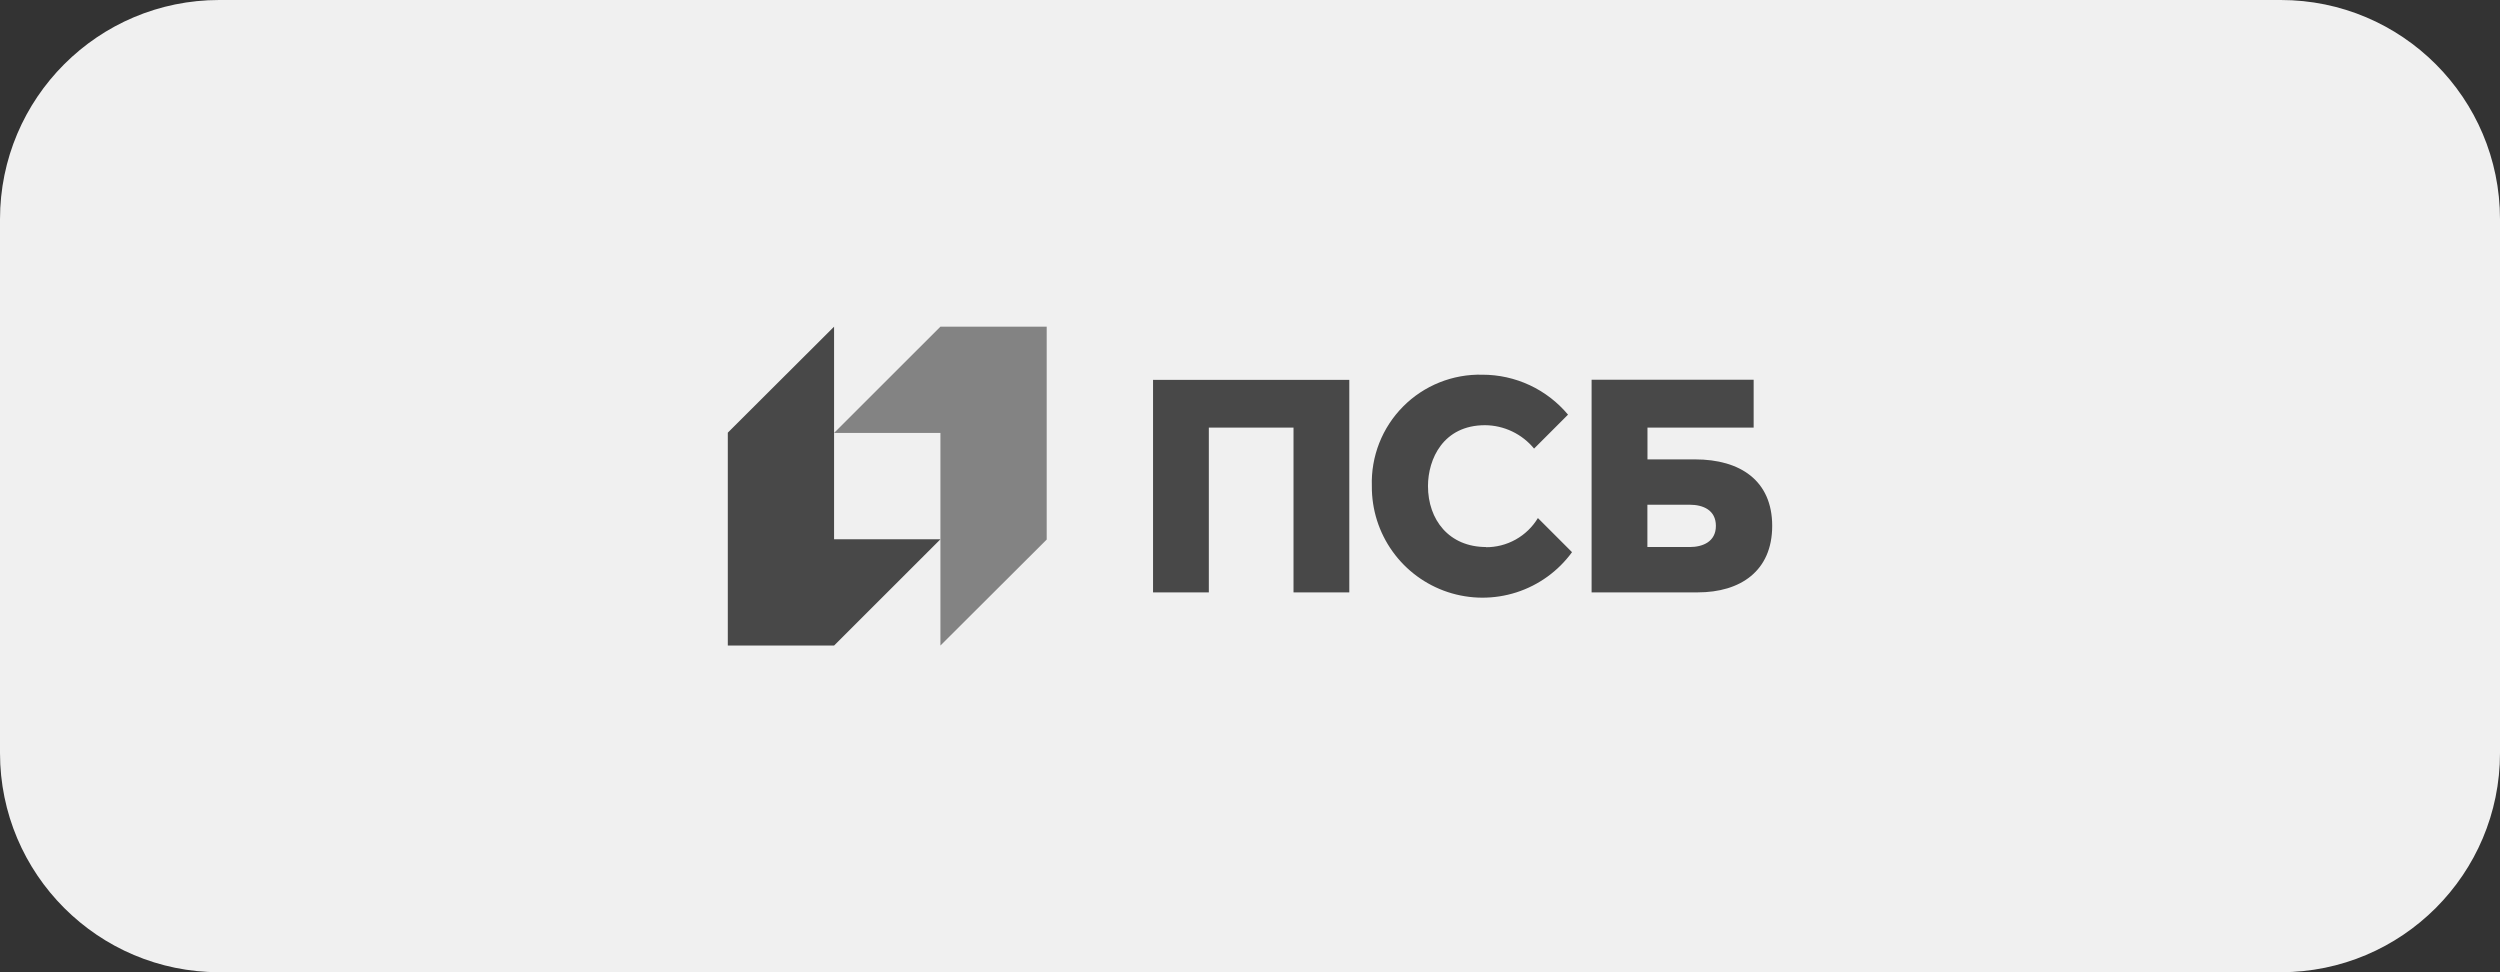 <svg width="180" height="70" viewBox="0 0 180 70" fill="none" xmlns="http://www.w3.org/2000/svg">
<rect x="0" y="0" width="180" height="70" fill="#333333" stroke="none"/>
<path d="M0 15.787C0 7.068 7.068 0 15.787 0H164.213C172.932 0 180 7.068 180 15.787V54.213C180 62.932 172.932 70 164.213 70H15.787C7.068 70 0 62.932 0 54.213V15.787Z" fill="#F0F0F0"/>
<path d="M67.71 23.52L60.053 31.171H67.71V46.48L75.362 38.848V23.52H67.71Z" fill="#838383"/>
<path d="M60.053 46.48L67.71 38.829H60.053V23.52L52.402 31.152V46.48H60.053ZM83.019 42.651H87.036V30.789H93.133V42.651H97.15V27.349H83.019V42.651ZM122.052 33.076H118.618V30.789H126.263V27.343H114.595V42.651H122.24C125.305 42.651 127.598 41.116 127.598 37.864C127.598 34.611 125.305 33.076 122.046 33.076H122.052ZM121.664 39.386H118.612V36.341H121.664C122.61 36.341 123.544 36.717 123.544 37.864C123.544 39.011 122.585 39.386 121.664 39.386ZM107.007 39.386C104.325 39.386 102.815 37.419 102.815 35C102.815 33.051 103.911 30.614 106.925 30.614C107.601 30.619 108.267 30.773 108.877 31.065C109.486 31.356 110.024 31.777 110.453 32.299L112.897 29.855C112.144 28.954 111.202 28.229 110.137 27.732C109.073 27.235 107.912 26.978 106.737 26.979C105.679 26.951 104.626 27.14 103.644 27.534C102.661 27.928 101.769 28.518 101.023 29.27C100.277 30.021 99.693 30.917 99.306 31.902C98.919 32.888 98.738 33.942 98.773 35C98.76 36.688 99.282 38.336 100.266 39.707C101.249 41.079 102.643 42.103 104.245 42.632C105.848 43.16 107.577 43.167 109.184 42.65C110.79 42.133 112.192 41.12 113.185 39.756L110.729 37.3C110.339 37.946 109.787 38.48 109.127 38.848C108.468 39.216 107.724 39.406 106.969 39.399" fill="#484848"/>
</svg>
